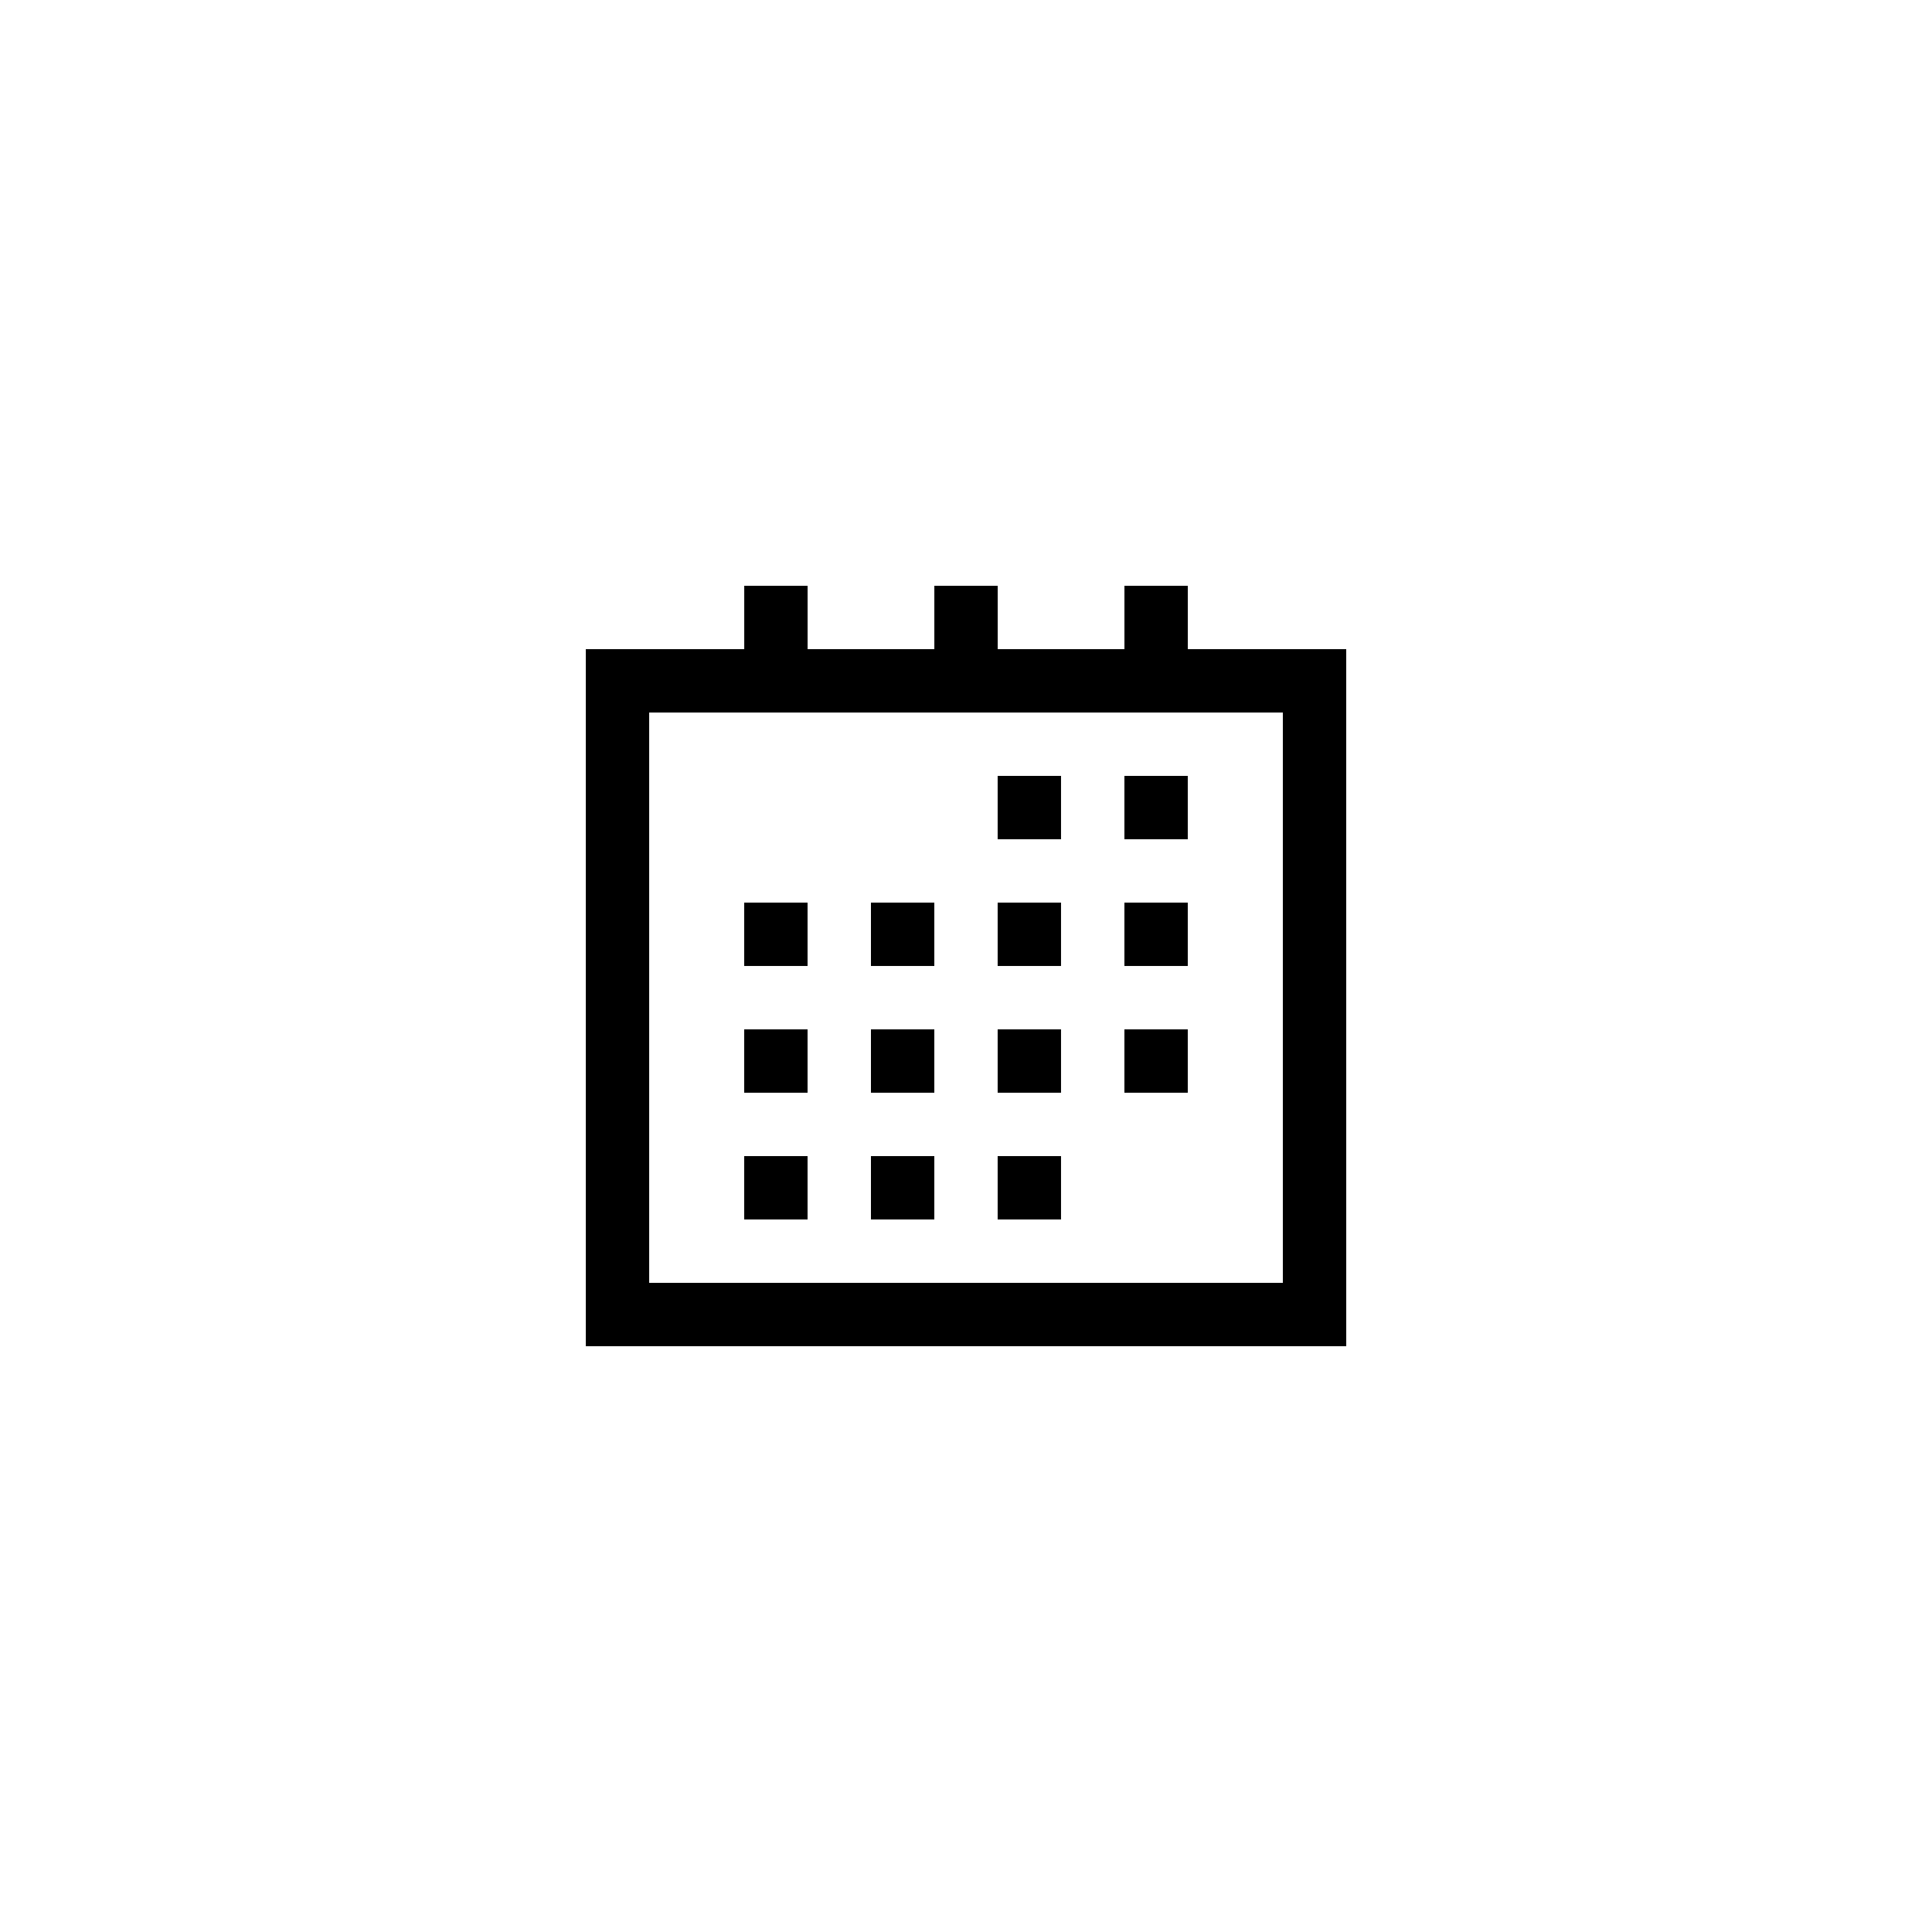 <?xml version="1.0" encoding="UTF-8"?>
<!-- Uploaded to: SVG Find, www.svgfind.com, Generator: SVG Find Mixer Tools -->
<svg fill="#000000" width="800px" height="800px" version="1.1" viewBox="144 144 512 512" xmlns="http://www.w3.org/2000/svg">
 <g>
  <path d="m458.78 299.24h-16.793v16.793h-33.586v-16.793h-16.793v16.793h-33.586v-16.793h-16.793v16.793h-41.984v184.73h201.52l-0.004-184.73h-41.984zm25.188 33.586v151.14l-167.93-0.004v-151.14z"/>
  <path d="m341.22 416.79h16.793v16.793h-16.793z"/>
  <path d="m341.22 450.38h16.793v16.793h-16.793z"/>
  <path d="m374.81 416.79h16.793v16.793h-16.793z"/>
  <path d="m374.81 450.38h16.793v16.793h-16.793z"/>
  <path d="m408.39 349.62h16.793v16.793h-16.793z"/>
  <path d="m408.39 416.79h16.793v16.793h-16.793z"/>
  <path d="m408.39 450.38h16.793v16.793h-16.793z"/>
  <path d="m441.98 349.62h16.793v16.793h-16.793z"/>
  <path d="m441.98 416.79h16.793v16.793h-16.793z"/>
  <path d="m341.22 383.2h16.793v16.793h-16.793z"/>
  <path d="m374.81 383.2h16.793v16.793h-16.793z"/>
  <path d="m408.39 383.2h16.793v16.793h-16.793z"/>
  <path d="m441.98 383.2h16.793v16.793h-16.793z"/>
 </g>
</svg>